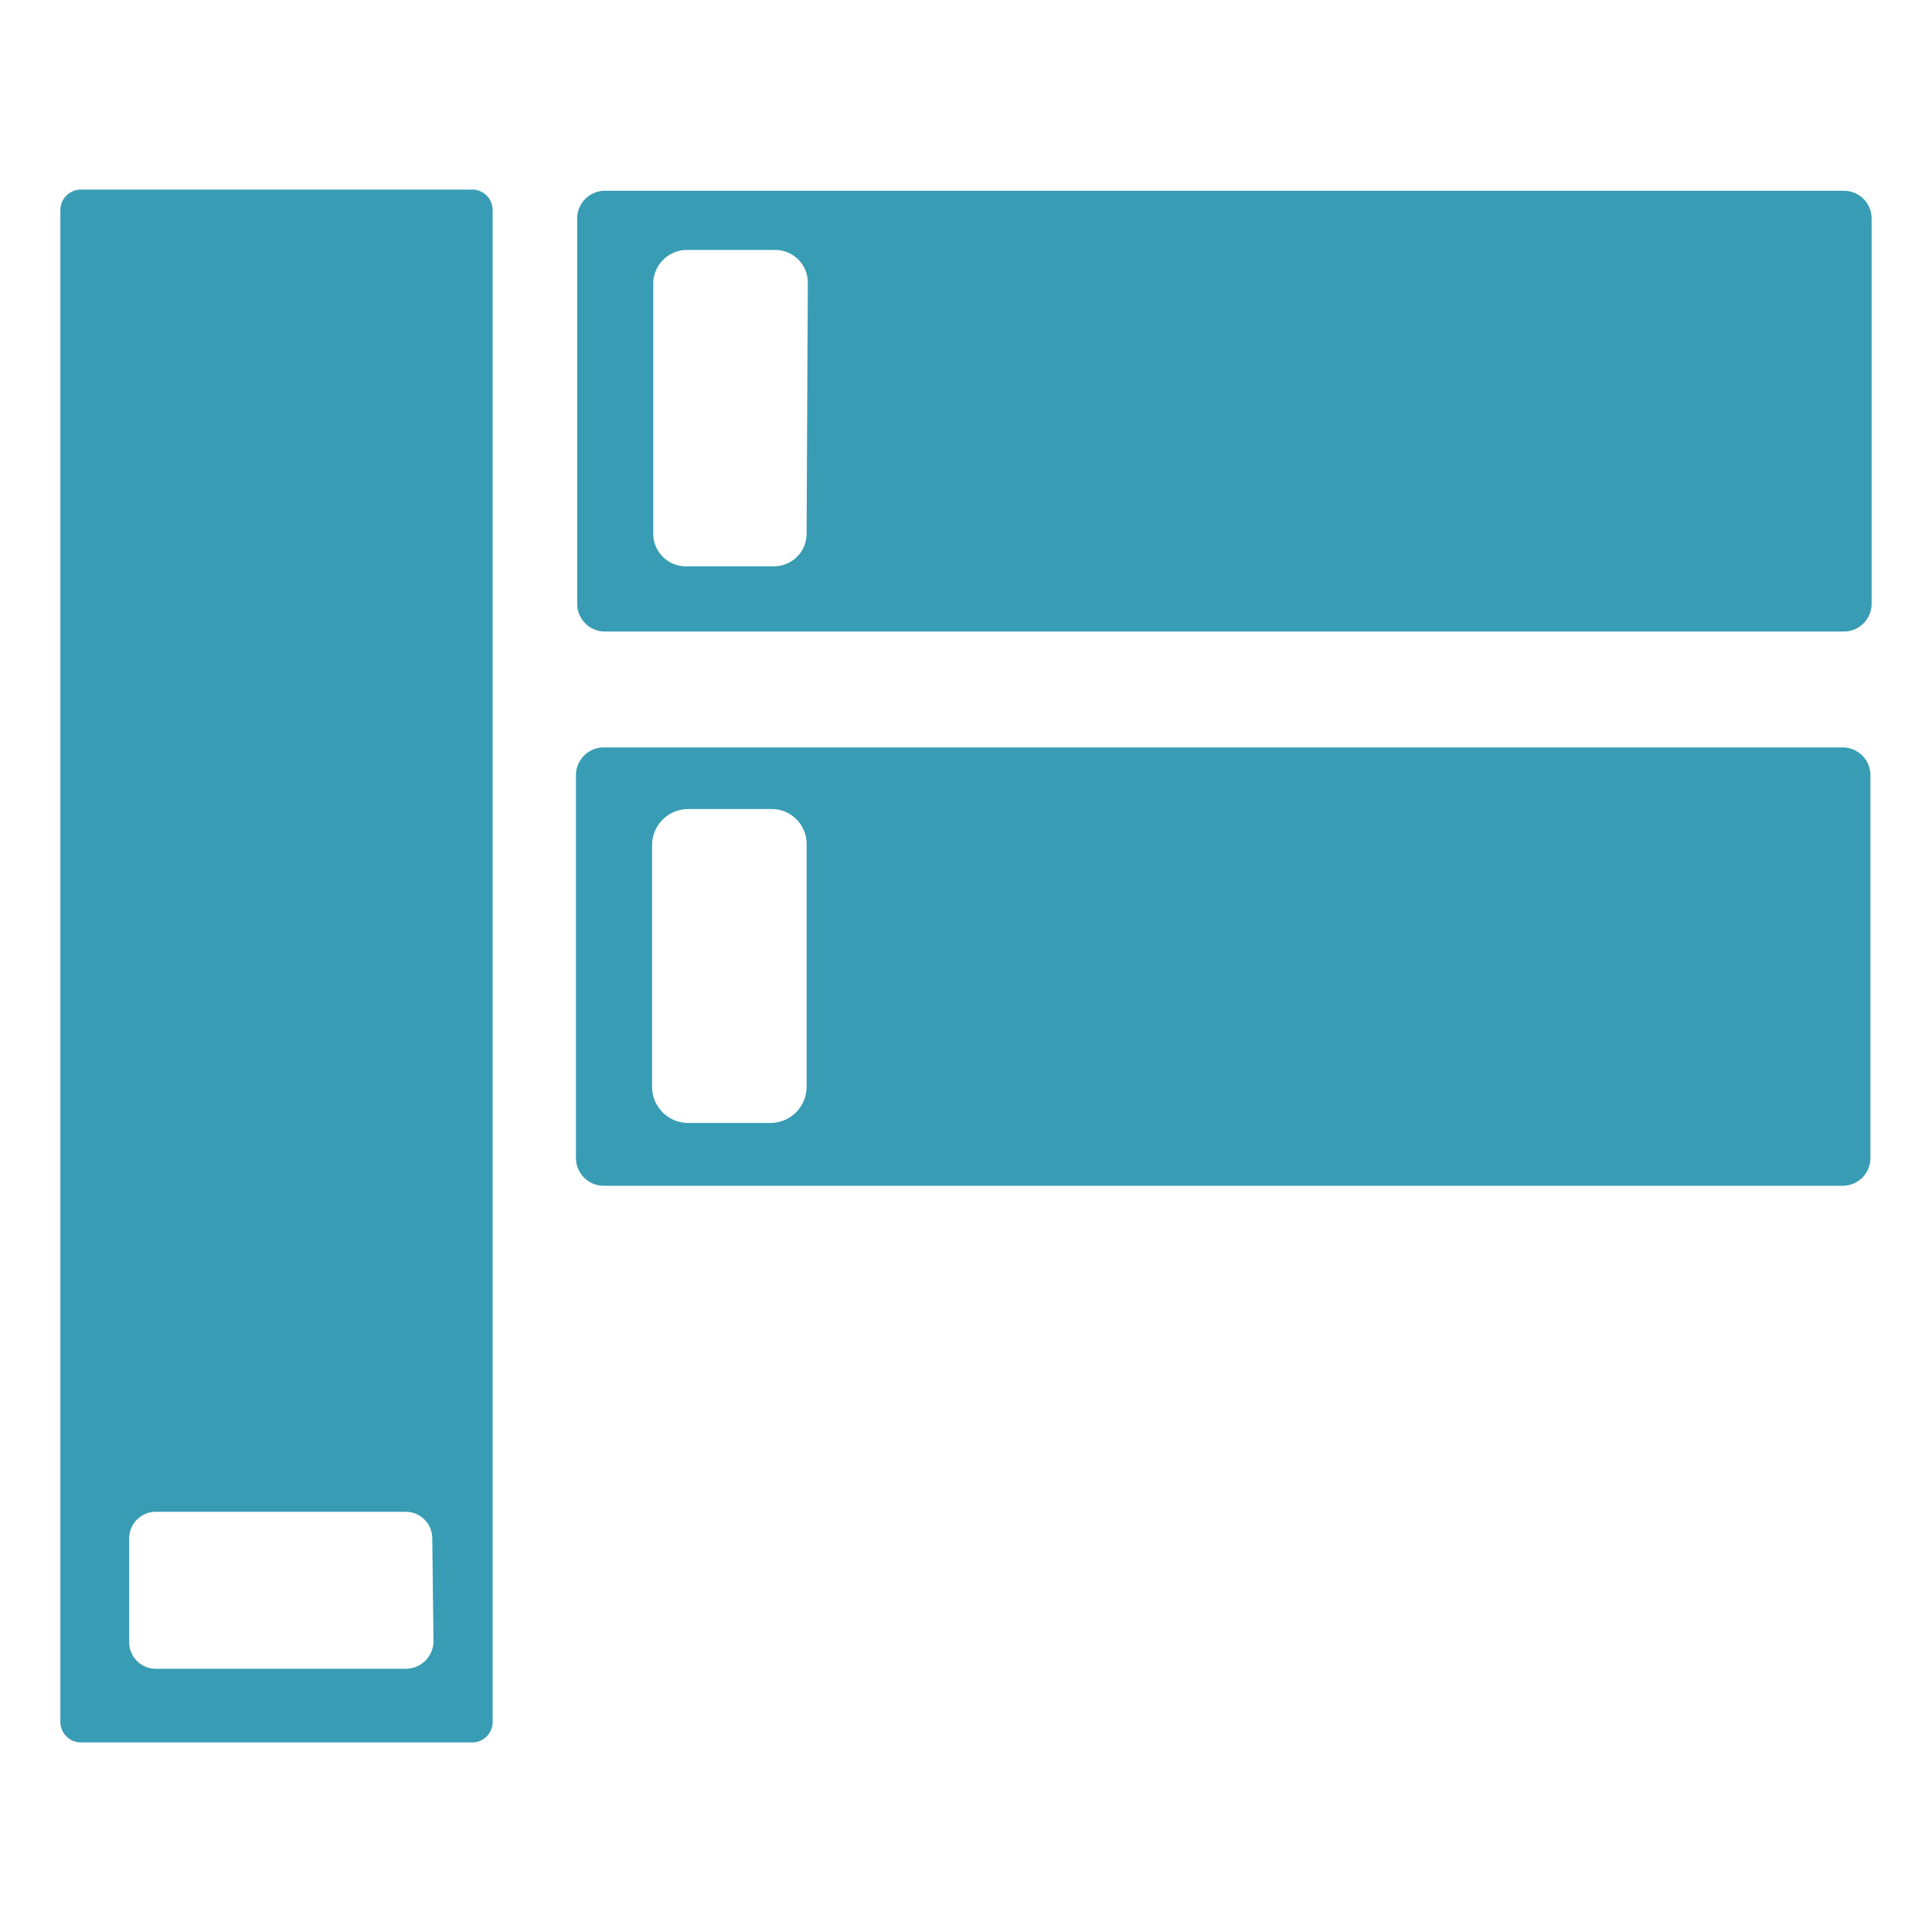 <svg id="Layer_1" data-name="Layer 1" xmlns="http://www.w3.org/2000/svg" viewBox="0 0 16 16"><defs><style>.cls-1{fill:#389cb4;}</style></defs><path class="cls-1" d="M4.08,14.26a.17.17,0,0,1-.16.17H.67a.17.17,0,0,1-.17-.17V1.74a.17.17,0,0,1,.17-.17H3.92a.17.17,0,0,1,.16.17Zm-.5-1.52a.22.22,0,0,0-.22-.22l-2.07,0a.22.22,0,0,0-.22.22v.85a.22.22,0,0,0,.22.23l2.07,0a.23.23,0,0,0,.23-.22Z"/><path class="cls-1" d="M15.5,5a.23.23,0,0,1-.23.23H5A.23.23,0,0,1,4.78,5h0V1.81A.23.23,0,0,1,5,1.58H15.27a.23.23,0,0,1,.23.23ZM6.69,2.34a.27.27,0,0,0-.27-.27H5.68a.28.28,0,0,0-.27.27V4.42a.27.27,0,0,0,.27.27h.73a.27.27,0,0,0,.27-.27Z"/><path class="cls-1" d="M15.49,9.58a.23.23,0,0,1-.23.24H5a.23.23,0,0,1-.23-.24V6.43A.23.23,0,0,1,5,6.19H15.26a.23.23,0,0,1,.23.24ZM6.68,7a.29.29,0,0,0-.3-.3H5.7a.3.3,0,0,0-.3.3V9a.3.3,0,0,0,.3.3h.68a.3.3,0,0,0,.3-.3Z"/></svg>